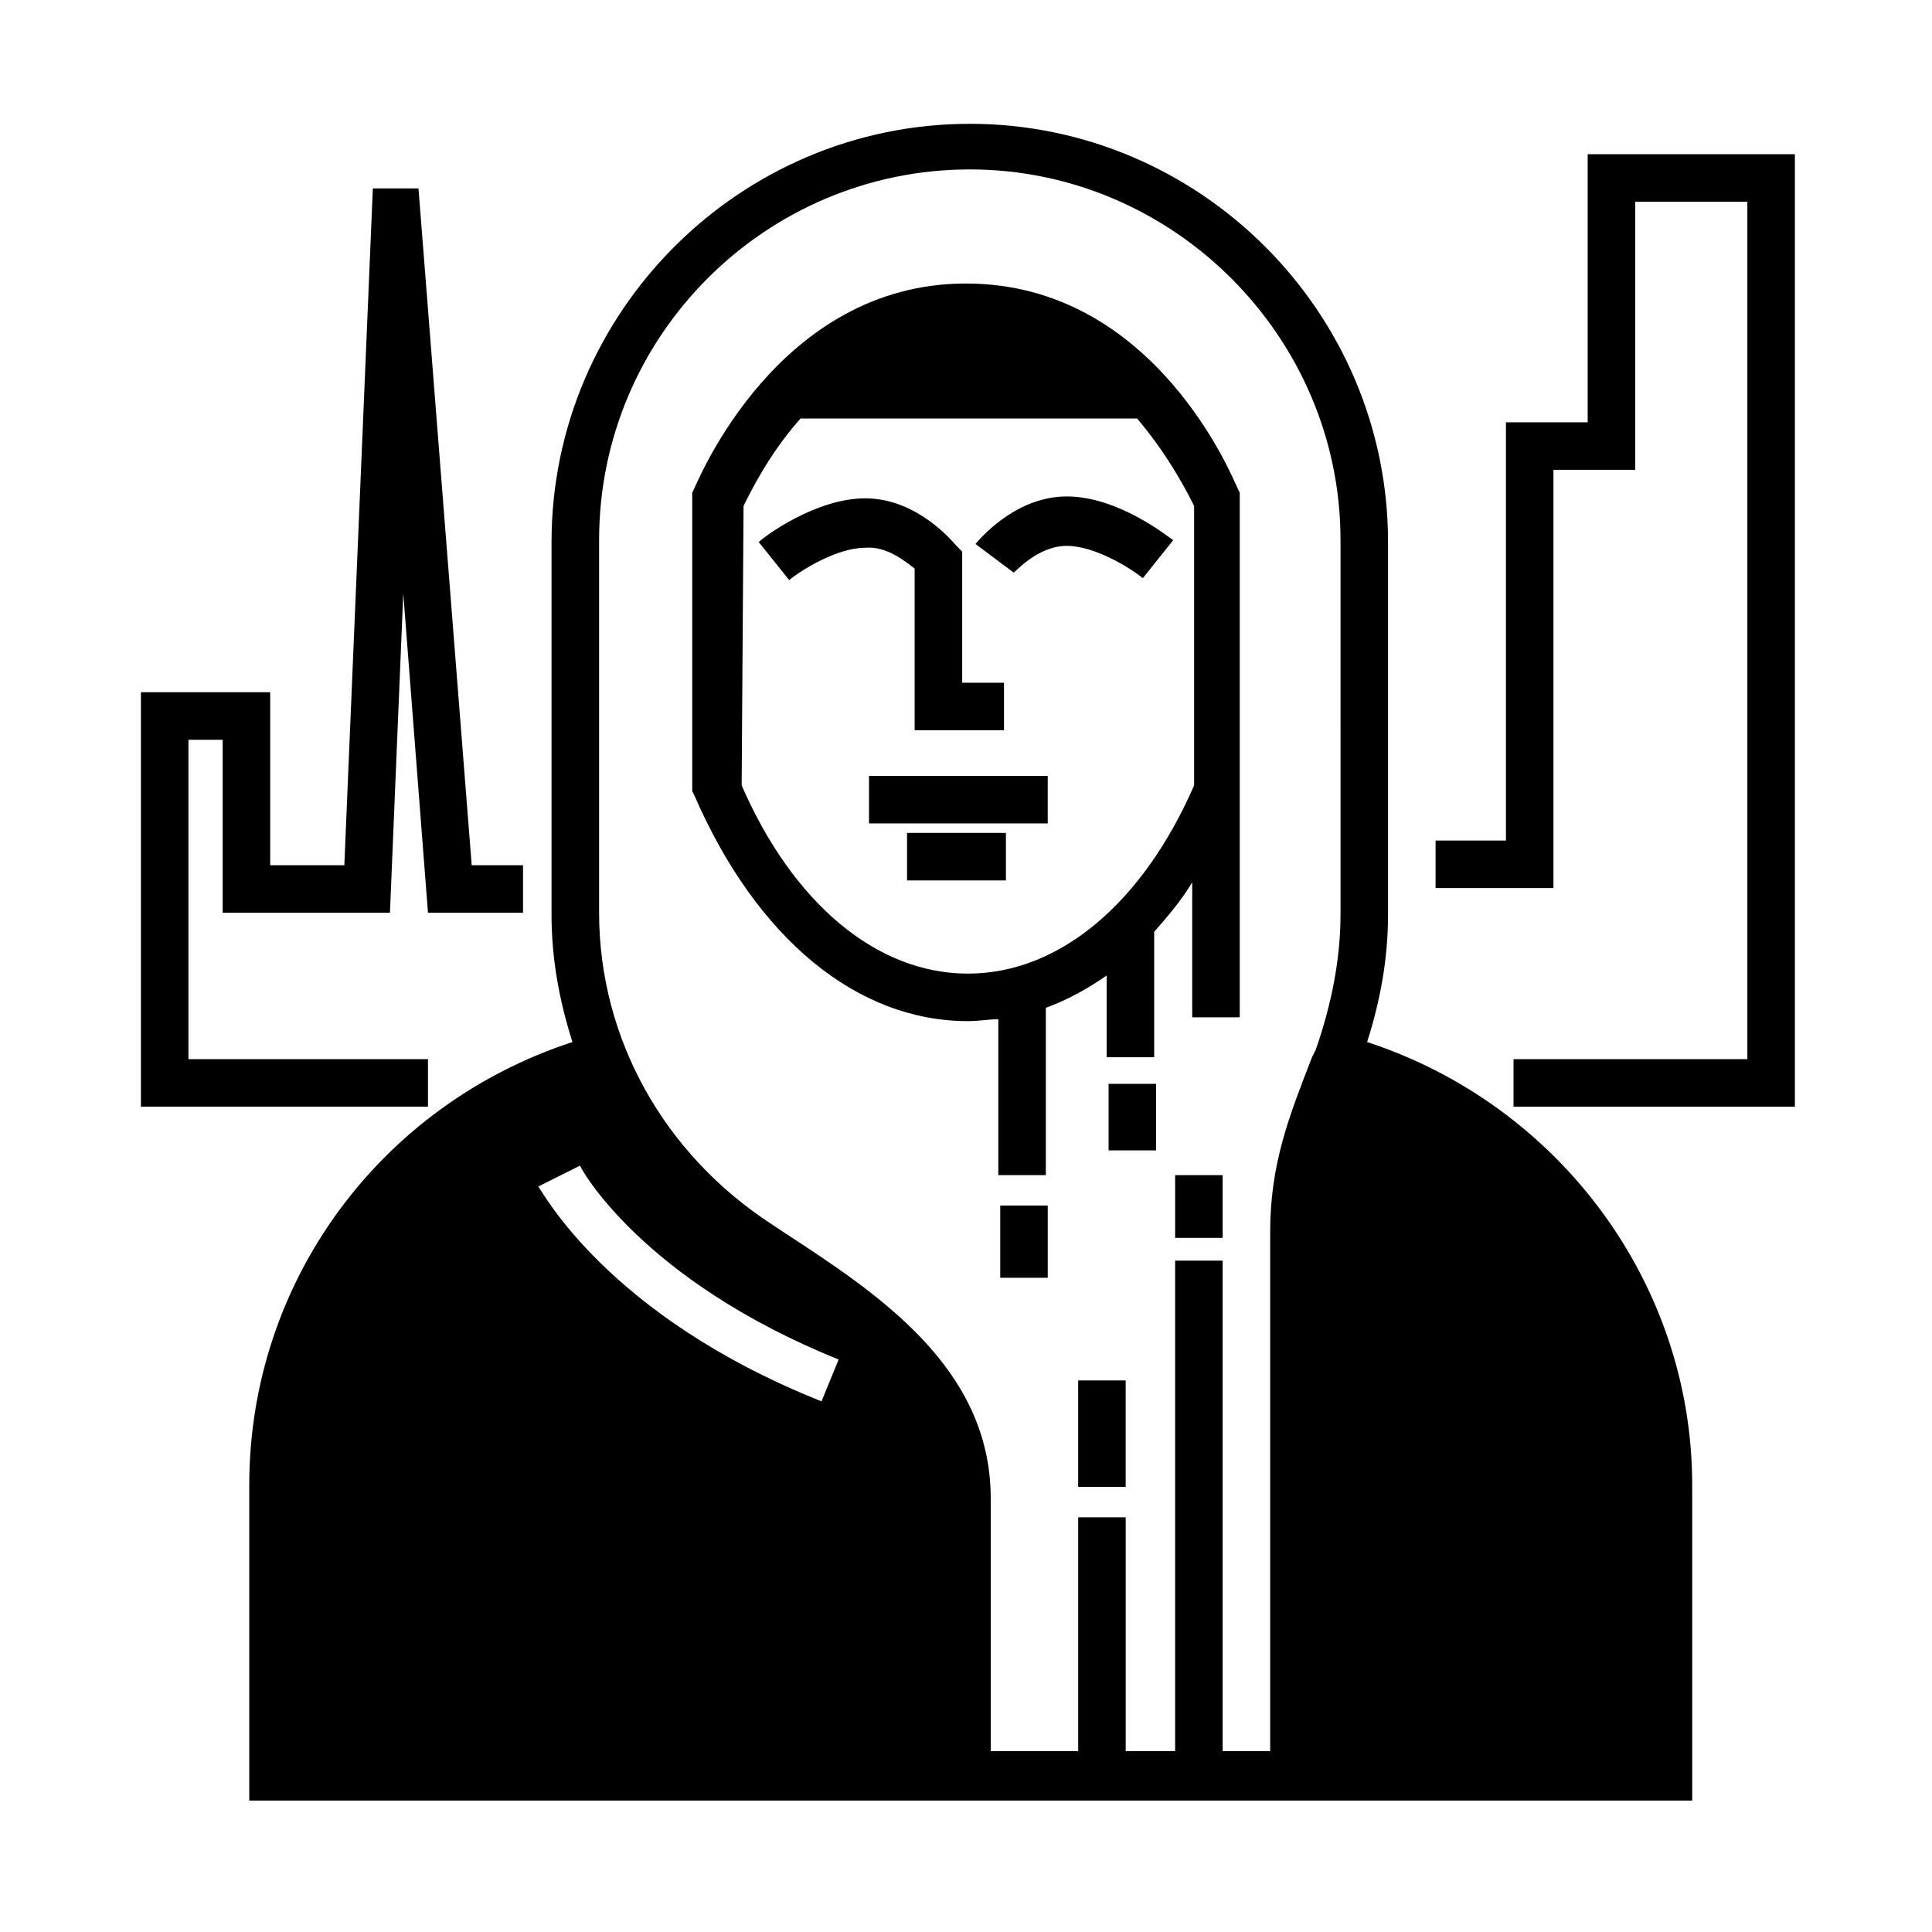 <?xml version="1.0" encoding="UTF-8"?>
<!-- Uploaded to: ICON Repo, www.svgrepo.com, Generator: ICON Repo Mixer Tools -->
<svg fill="#000000" width="800px" height="800px" version="1.1" viewBox="144 144 512 512" xmlns="http://www.w3.org/2000/svg">
 <g>
  <path d="m384.38 364.73h26.199v12.594h-26.199z"/>
  <path d="m374.3 349.62h47.359v12.594h-47.359z"/>
  <path d="m400.5 414.61c3.023 0 5.543-0.504 8.062-0.504v41.312h12.594v-44.336c5.543-2.016 11.082-5.039 16.121-8.566v21.664h12.594v-33.25c3.527-4.031 7.055-8.062 10.078-13.098v35.77h12.594v-139.05l-0.504-1.008c-1.008-2.016-21.664-54.41-72.043-54.41-49.879 0-71.039 52.395-72.043 54.41l-0.504 1.008v79.098l0.504 1.008c16.621 38.289 43.324 59.953 72.547 59.953zm-59.449-136.53c1.512-3.023 6.551-13.602 15.113-23.176h89.176c8.566 10.078 13.602 20.152 15.113 23.176v74.059c-13.602 31.234-35.77 49.879-59.953 49.879s-46.352-18.641-59.953-49.879z"/>
  <path d="m386.39 294.7v42.824h23.68v-12.594h-11.082v-34.762l-1.512-1.512c-0.504-0.504-10.078-12.594-24.184-12.594-13.098 0-26.703 10.078-28.215 11.586l8.062 10.078c3.023-2.519 12.594-8.566 20.152-8.566 5.543-0.508 10.578 3.523 13.098 5.539z"/>
  <path d="m426.7 288.66c7.559 0 17.129 6.047 20.152 8.566l8.062-10.078c-1.512-1.008-14.609-11.586-28.215-11.586-14.105 0-23.68 12.09-24.184 12.594l10.078 7.559c0 0.504 6.047-7.055 14.105-7.055z"/>
  <path d="m257.42 424.68h-63.48v-84.637h9.066v45.844h44.336l3.527-84.641 6.551 84.641h25.188v-12.594h-13.602l-14.105-179.36h-12.094l-7.555 179.36h-19.648v-45.848h-34.262v109.83h76.078z"/>
  <path d="m564.75 184.87v71.039h-21.664v110.84h-18.641v12.598h31.234v-110.84h21.664v-71.035h29.723v227.21h-61.969v12.598h74.566v-252.41z"/>
  <path d="m506.3 420.15c3.527-11.082 5.543-22.168 5.543-33.754v-98.746c0-60.961-49.879-110.84-110.84-110.84-60.961 0-110.84 49.879-110.84 110.84v98.746c0 11.586 2.016 22.672 5.543 33.754-50.883 16.625-85.648 63.48-85.648 117.39v83.633h382.39v-83.633c0.004-53.406-35.262-100.76-86.148-117.39zm-144.59 95.219c-56.93-22.672-74.059-55.922-75.066-56.93l11.082-5.543c0 0.504 16.121 30.23 68.52 51.387zm137.54-128.98c0 12.09-2.519 24.184-6.551 35.77l-1.008 2.016c-6.047 15.617-11.082 28.215-11.082 46.352v137.54h-12.594v-129.98h-12.594v129.98h-13.098v-61.969h-12.594v61.969h-23.176v-67.008c0-34.762-30.23-54.41-54.914-70.535l-3.023-2.016c-28.719-18.641-45.848-49.375-45.848-82.625v-98.746c0-54.41 44.336-98.242 98.242-98.242s98.242 44.336 98.242 98.242z"/>
  <path d="m455.42 455.42h12.594v16.625h-12.594z"/>
  <path d="m429.72 509.83h12.594v28.215h-12.594z"/>
  <path d="m437.79 431.23h12.594v17.633h-12.594z"/>
  <path d="m409.07 463.48h12.594v19.145h-12.594z"/>
 </g>
</svg>